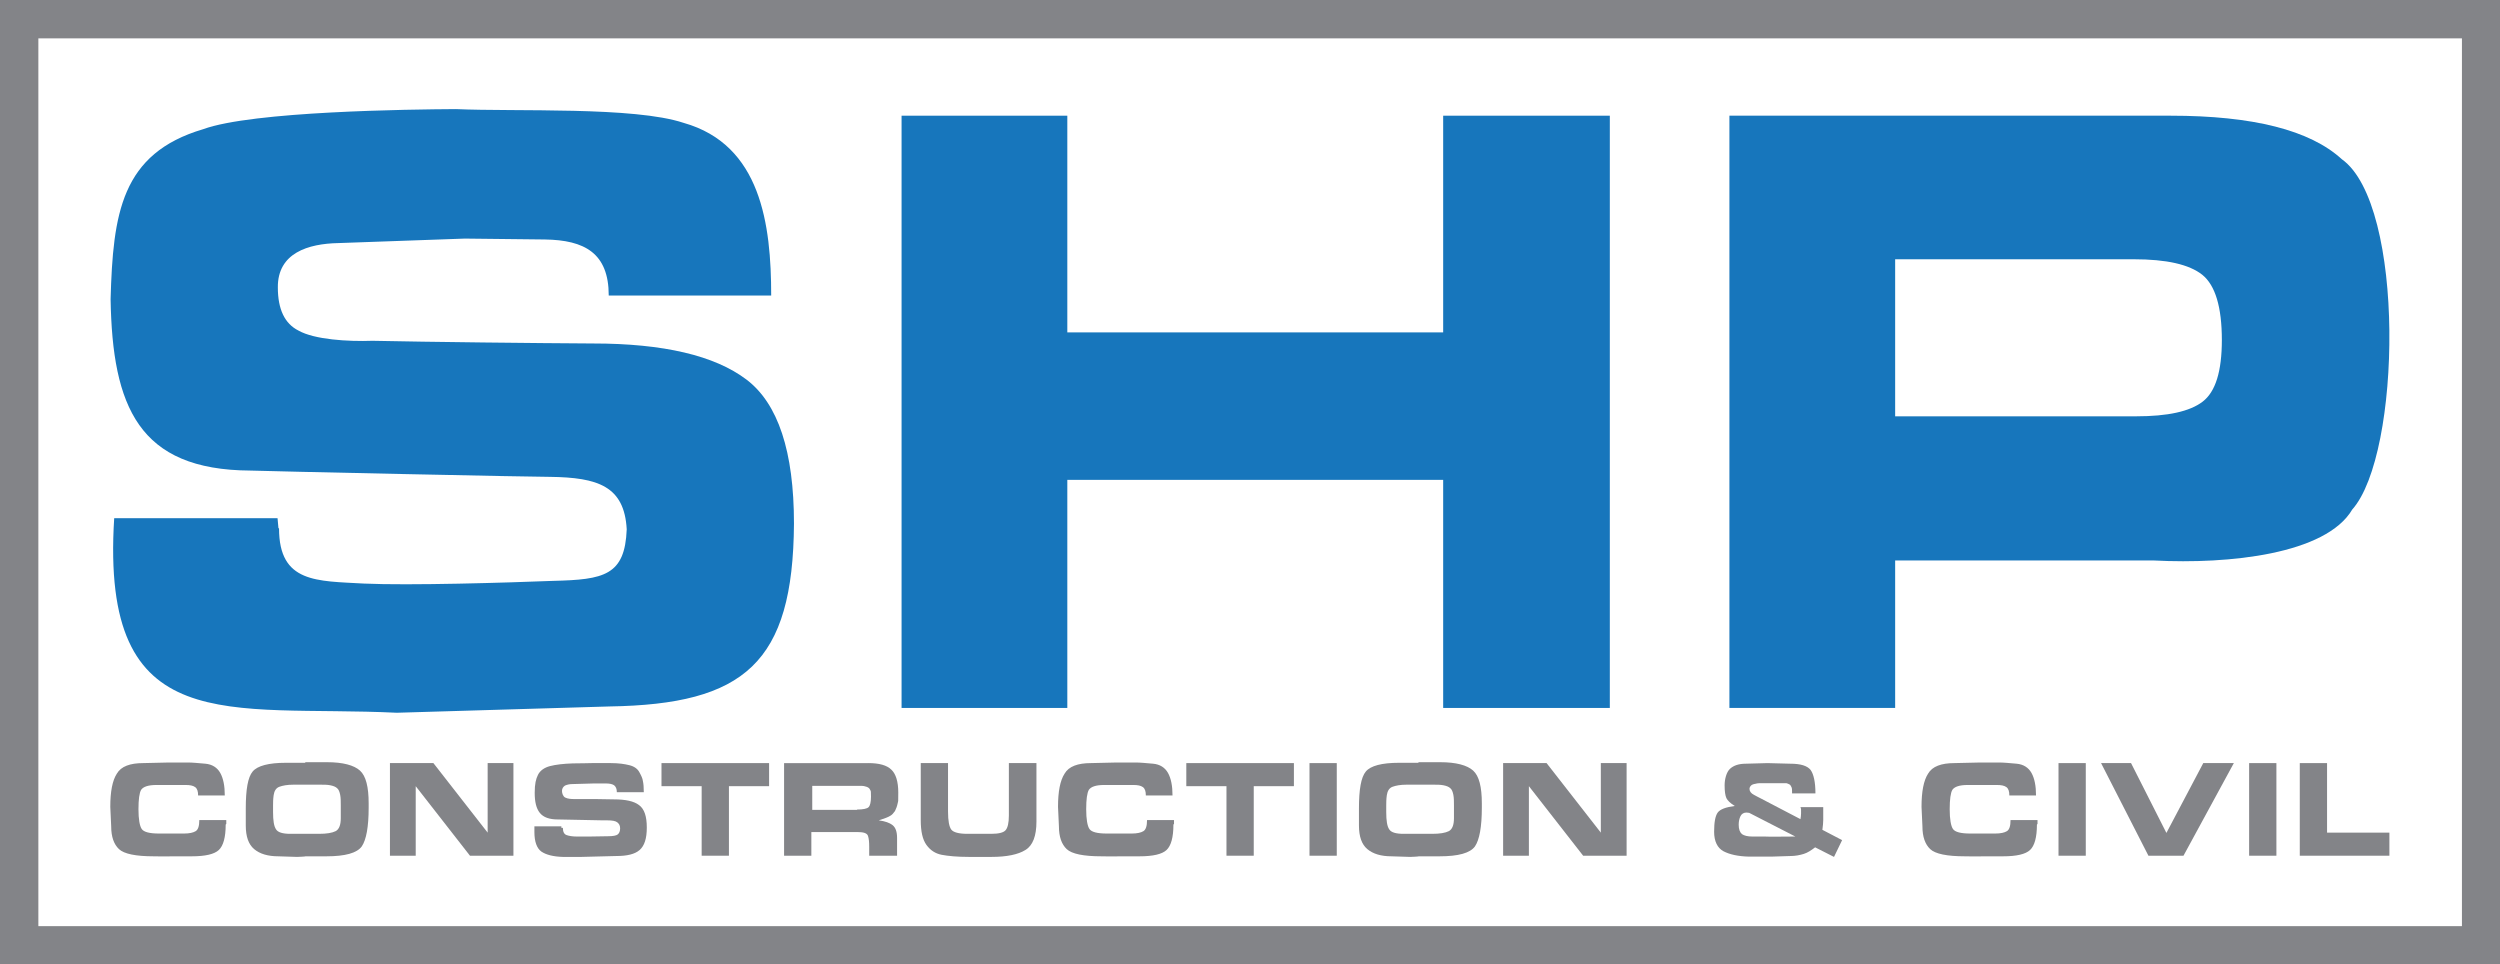 <?xml version="1.0" encoding="UTF-8"?>
<svg id="Layer_1" xmlns="http://www.w3.org/2000/svg" version="1.1" viewBox="0 0 834.1 321.7">
  <!-- Generator: Adobe Illustrator 29.3.0, SVG Export Plug-In . SVG Version: 2.1.0 Build 146)  -->
  <defs>
    <style>
      .st0 {
        fill: #838488;
      }

      .st1 {
        fill: #1776bc;
      }
    </style>
  </defs>
  <path class="st1" d="M93.1,176.3c0,18.3,12.7,17.5,28.3,18.4,15.1.7,47.9-.3,63.2-.9,16.9-.4,23.9-1.8,24.5-17.2-.8-14.4-9.6-17.3-25.6-17.5-1.7.1-95.7-1.9-100-2.1-37.3-.2-46-21.4-46.6-57.2.8-28.5,3.5-48.6,30.9-56.7,16.4-6,69-6.6,84.3-6.7,20,.9,59.5-.9,76,4.6,25.8,7.3,29.2,33.9,29.2,57.6h-54.2c0-14.2-8.1-18.5-21.3-18.7,0,0-26.7-.3-26.7-.3,0,0-42.2,1.5-42.2,1.5-10.1.2-20.3,3.3-20.2,14.8,0,7.3,2.3,12.1,6.9,14.4,5.3,3,16.5,3.7,24.7,3.4,18.3.4,55.3.8,73.6.9,23.4,0,40.5,4,51.1,12,10.6,8,15.9,24,15.9,48.1-.3,46.5-16.5,60.3-61.6,61,0,0-70.9,2.1-70.9,2.1-56-2.7-99,9.4-94.3-64.9h54.5l.3,3.3Z"/>
  <path class="st1" d="M537.1,38.6v197.6h-55.6v-76.1h-125.4v76.1h-55.3V38.6h55.3v72.3h125.4V38.6h55.6Z"/>
  <path class="st1" d="M724.2,38.6c27.4,0,46.5,4.8,57.1,14.5,21.3,15.1,19.9,98.5,3.5,116.9-8.8,14.9-41.1,18.3-66.1,17,0,0-86.4,0-86.4,0v49.2h-55.3V38.6h147.2ZM741.3,113.5c0-11.1-2.2-18.3-6.5-21.8-4.4-3.5-12-5.2-22.9-5.2h-79.6v52.4h80.4c10.5,0,17.9-1.6,22.2-4.9,4.3-3.3,6.4-10.1,6.4-20.6Z"/>
  <g>
    <path class="st0" d="M75.3,275.1c0,4.3-.8,7.1-2.3,8.5-1.5,1.4-4.5,2.1-9,2.1h-7c0,.1-5.7,0-5.7,0-6,0-9.9-.8-11.6-2.4-1.7-1.6-2.6-4.1-2.6-7.6l-.3-6.5c0-5.1.7-8.8,2.2-11.1,1.4-2.4,4.4-3.5,8.8-3.5l8.6-.2c2.5,0,4.5,0,6.2,0,1.6,0,3.6.2,5.9.4,2.3.2,4,1.3,5,3.1,1,1.8,1.5,4.3,1.5,7.5h-8.9c0-1.4-.3-2.3-1-2.8-.7-.5-1.7-.7-3.2-.7h-2.6s-2.5,0-2.5,0h-4.6c-2.8,0-4.4.6-5.1,1.6-.6,1-.9,3.2-.9,6.5s.4,5.6,1.1,6.6c.7,1,2.6,1.5,5.8,1.5h3.6c0,0,4.7,0,4.7,0,1.8,0,3.1-.3,3.9-.8.8-.5,1.2-1.7,1.2-3.7h9v1.3Z"/>
    <path class="st0" d="M101.8,254.3h7.3c5.3,0,9,1,11,2.8,2,1.8,2.9,5.5,2.9,10.9v1.5c0,6.4-.8,10.7-2.3,12.9-1.6,2.2-5.5,3.3-11.8,3.3h-6.9c0,.1-2.9.2-2.9.2l-6.2-.2c-3.5,0-6.2-.8-8.1-2.4-1.9-1.6-2.8-4.2-2.8-7.9v-5.7c0-6.3.7-10.4,2.3-12.3,1.6-1.9,5.3-2.9,11.1-2.9h6.5ZM96.8,278.2h4.9c0,0,4.7,0,4.7,0,2.6,0,4.4-.3,5.6-.9,1.1-.6,1.7-2,1.7-4.3v-4.2c0-1.4,0-2.6-.2-3.6-.2-1-.5-1.8-1-2.2-.5-.5-1.3-.8-2.3-1-1-.2-2.1-.2-3.2-.2h-9.1c-2.1,0-3.6.3-4.7.7-1.1.4-1.7,1.4-1.9,2.8-.2,1.4-.2,2.6-.2,3.5v2.1c0,2.9.3,4.8,1,5.8.6,1,2.2,1.5,4.8,1.5Z"/>
    <path class="st0" d="M156.8,285.5l-18.1-23.2v23.2h-8.6v-30.9h14.5l18.1,23.2v-23.2h8.6v30.9h-14.6Z"/>
    <path class="st0" d="M187.8,276.2c0,1.3.4,2.1,1.2,2.4.8.3,2,.5,3.4.5h4.3s6.1-.1,6.1-.1c1.7,0,2.8-.2,3.3-.6.5-.4.8-1.1.8-2s-.3-1.5-.9-2c-.6-.5-1.7-.7-3.4-.7h-1.5l-15-.3c-2.8,0-4.8-.7-6-2.2-1.2-1.5-1.7-3.7-1.7-6.7s.4-4.6,1.1-6c.7-1.4,2.1-2.4,4-2.9,1.9-.5,4.5-.8,7.6-.9,3.1,0,5.2-.1,6.3-.1h6.4c2.6,0,4.6.3,6.2.7s2.7,1.2,3.3,2.3c.6,1.1,1.1,2.1,1.2,3,.2.9.3,2.1.3,3.7h-9c0-1.1-.3-1.8-.9-2.3-.6-.4-1.5-.6-2.6-.6h-4.4s-7,.2-7,.2c-.9,0-1.7.2-2.4.5-.6.4-1,1-1,1.8s.4,1.9,1.1,2.2c.8.4,1.8.5,3.1.5h7.1c0,0,6,.1,6,.1,3.9,0,6.7.6,8.4,1.9,1.8,1.3,2.6,3.8,2.6,7.5s-.8,6.1-2.4,7.5c-1.6,1.4-4.2,2-7.8,2l-11.7.3h-6.1c-3.2-.1-5.6-.7-7.2-1.8-1.5-1.1-2.3-3.3-2.3-6.5v-1.9h9v.5Z"/>
    <path class="st0" d="M234.1,285.5v-23.2h-13.4v-7.7h35.9v7.7h-13.4v23.2h-9.1Z"/>
    <path class="st0" d="M289.7,254.6c3.6,0,6.2.7,7.7,2.2,1.5,1.4,2.3,4,2.3,7.6s0,2.6-.2,3.6c-.2,1-.5,1.8-.9,2.6-.5.7-1,1.3-1.6,1.6-.6.4-1.9.9-3.8,1.5,2.1.3,3.6.8,4.6,1.6,1,.8,1.5,2.2,1.5,4.3v5.9h-9.3v-3c0-1.5-.1-2.7-.4-3.6-.3-.9-1.4-1.3-3.6-1.3h-15.3v7.9h-9.1v-30.9h28ZM285.9,270.1c2.1,0,3.4-.3,3.9-.8.5-.5.8-1.7.8-3.5s0-1.8-.3-2.3c-.2-.5-.6-.8-1.2-1-.6-.2-1.1-.3-1.5-.3-.4,0-.9,0-1.4,0h-15.2v8h15Z"/>
    <path class="st0" d="M345.8,272.3v1.8c0,4.8-1.2,8-3.7,9.5-2.4,1.5-6.2,2.3-11.3,2.3h-7.5c-4,0-7-.3-9.1-.7-2.1-.4-3.8-1.5-5.1-3.3-1.3-1.8-1.9-4.5-1.9-8.3v-19h9.1v16.2c0,3.1.4,5.1,1.1,6s2.5,1.4,5.4,1.4h4.1s3.8,0,3.8,0c2.5,0,4.1-.4,4.8-1.2.7-.8,1.1-2.4,1.1-4.9v-17.5h9.2v17.6Z"/>
    <path class="st0" d="M391.5,275.1c0,4.3-.8,7.1-2.3,8.5-1.5,1.4-4.5,2.1-9,2.1h-7c0,.1-5.7,0-5.7,0-6,0-9.9-.8-11.6-2.4-1.7-1.6-2.6-4.1-2.6-7.6l-.3-6.5c0-5.1.7-8.8,2.2-11.1,1.4-2.4,4.4-3.5,8.8-3.5l8.6-.2c2.5,0,4.5,0,6.2,0,1.6,0,3.6.2,5.9.4,2.3.2,4,1.3,5,3.1,1,1.8,1.5,4.3,1.5,7.5h-8.9c0-1.4-.3-2.3-1-2.8-.7-.5-1.7-.7-3.2-.7h-2.6s-2.5,0-2.5,0h-4.6c-2.8,0-4.4.6-5.1,1.6-.6,1-.9,3.2-.9,6.5s.4,5.6,1.1,6.6c.7,1,2.6,1.5,5.8,1.5h3.6c0,0,4.7,0,4.7,0,1.8,0,3.1-.3,3.9-.8.8-.5,1.2-1.7,1.2-3.7h9v1.3Z"/>
    <path class="st0" d="M409.2,285.5v-23.2h-13.4v-7.7h35.9v7.7h-13.4v23.2h-9.1Z"/>
    <path class="st0" d="M436.9,285.5v-30.9h9.1v30.9h-9.1Z"/>
    <path class="st0" d="M473.2,254.3h7.3c5.3,0,9,1,11,2.8,2,1.8,2.9,5.5,2.9,10.9v1.5c0,6.4-.8,10.7-2.3,12.9-1.6,2.2-5.5,3.3-11.8,3.3h-6.9c0,.1-2.9.2-2.9.2l-6.2-.2c-3.5,0-6.2-.8-8.1-2.4-1.9-1.6-2.8-4.2-2.8-7.9v-5.7c0-6.3.7-10.4,2.3-12.3,1.6-1.9,5.3-2.9,11.1-2.9h6.5ZM468.2,278.2h4.9c0,0,4.7,0,4.7,0,2.6,0,4.4-.3,5.6-.9,1.1-.6,1.7-2,1.7-4.3v-4.2c0-1.4,0-2.6-.2-3.6-.2-1-.5-1.8-1-2.2-.5-.5-1.3-.8-2.3-1-1-.2-2.1-.2-3.2-.2h-9.1c-2.1,0-3.6.3-4.7.7-1.1.4-1.7,1.4-1.9,2.8-.2,1.4-.2,2.6-.2,3.5v2.1c0,2.9.3,4.8,1,5.8.6,1,2.2,1.5,4.8,1.5Z"/>
    <path class="st0" d="M528.2,285.5l-18.1-23.2v23.2h-8.6v-30.9h14.5l18.1,23.2v-23.2h8.6v30.9h-14.6Z"/>
    <path class="st0" d="M607.9,276.8l6.7,3.5-2.7,5.6-6.3-3.2c-1.3,1-2.5,1.8-3.8,2.2-1.3.4-2.8.7-4.4.7l-6.3.2h-7.7c-3.5-.1-6.3-.7-8.4-1.8-2-1.1-3.1-3.3-3.1-6.5s.4-5.3,1.2-6.4c.8-1.1,2.7-1.8,5.7-2.2-1.5-.9-2.4-1.8-2.8-2.6-.4-.9-.6-2.3-.6-4.3s.6-4.4,1.8-5.5c1.2-1.1,2.9-1.7,5.3-1.7l7.2-.2,7.6.2c3.5,0,5.7.7,6.8,2.1,1,1.4,1.6,4,1.6,7.8h-7.8v-.5c0-.6,0-1.2-.2-1.6-.2-.4-.4-.8-.7-.9-.3-.2-.7-.3-1-.4-.3,0-.6,0-1,0h-6.2c-.5,0-1,0-1.4,0s-1,0-1.7.2c-.7.1-1.2.3-1.5.6-.3.3-.5.7-.5,1.1,0,.8.5,1.5,1.5,2,1,.5,1.6.9,1.9,1l13.6,7.1c.1-.6.2-1.2.2-1.9v-1.3c0-.4-.2-.7-.2-.8h7.6c0,2.1,0,3.5,0,4.3,0,.8-.1,1.9-.3,3.4ZM580.1,275.2c0,1.5.4,2.5,1.1,3.1.7.5,1.9.8,3.4.8h4.1c0,.1,10.3,0,10.3,0l-15.4-7.9c-.3,0-.6-.1-.9-.1-.9,0-1.6.4-2,1.2-.4.8-.6,1.8-.6,2.8Z"/>
    <path class="st0" d="M679.6,275.1c0,4.3-.8,7.1-2.3,8.5-1.5,1.4-4.5,2.1-9,2.1h-7c0,.1-5.7,0-5.7,0-6,0-9.9-.8-11.6-2.4-1.7-1.6-2.6-4.1-2.6-7.6l-.3-6.5c0-5.1.7-8.8,2.2-11.1,1.4-2.4,4.4-3.5,8.8-3.5l8.6-.2c2.5,0,4.5,0,6.2,0,1.6,0,3.6.2,5.9.4,2.3.2,4,1.3,5,3.1,1,1.8,1.5,4.3,1.5,7.5h-8.9c0-1.4-.3-2.3-1-2.8-.7-.5-1.7-.7-3.2-.7h-2.6s-2.5,0-2.5,0h-4.6c-2.8,0-4.4.6-5.1,1.6-.6,1-.9,3.2-.9,6.5s.4,5.6,1.1,6.6c.7,1,2.6,1.5,5.8,1.5h3.6c0,0,4.7,0,4.7,0,1.8,0,3.1-.3,3.9-.8.8-.5,1.2-1.7,1.2-3.7h9v1.3Z"/>
    <path class="st0" d="M686.8,285.5v-30.9h9.1v30.9h-9.1Z"/>
    <path class="st0" d="M716.8,285.5l-15.8-30.9h10l11.8,23.3,12.3-23.3h10.2l-16.8,30.9h-11.6Z"/>
    <path class="st0" d="M750.4,285.5v-30.9h9.1v30.9h-9.1Z"/>
    <path class="st0" d="M797.2,277.8v7.7h-29.9v-30.9h9.1v23.2h20.7Z"/>
  </g>
  <path class="st0" d="M0,0v321.7h834.1V0H0ZM821.4,309H12.8V12.8h808.6v296.2Z"/>
</svg>